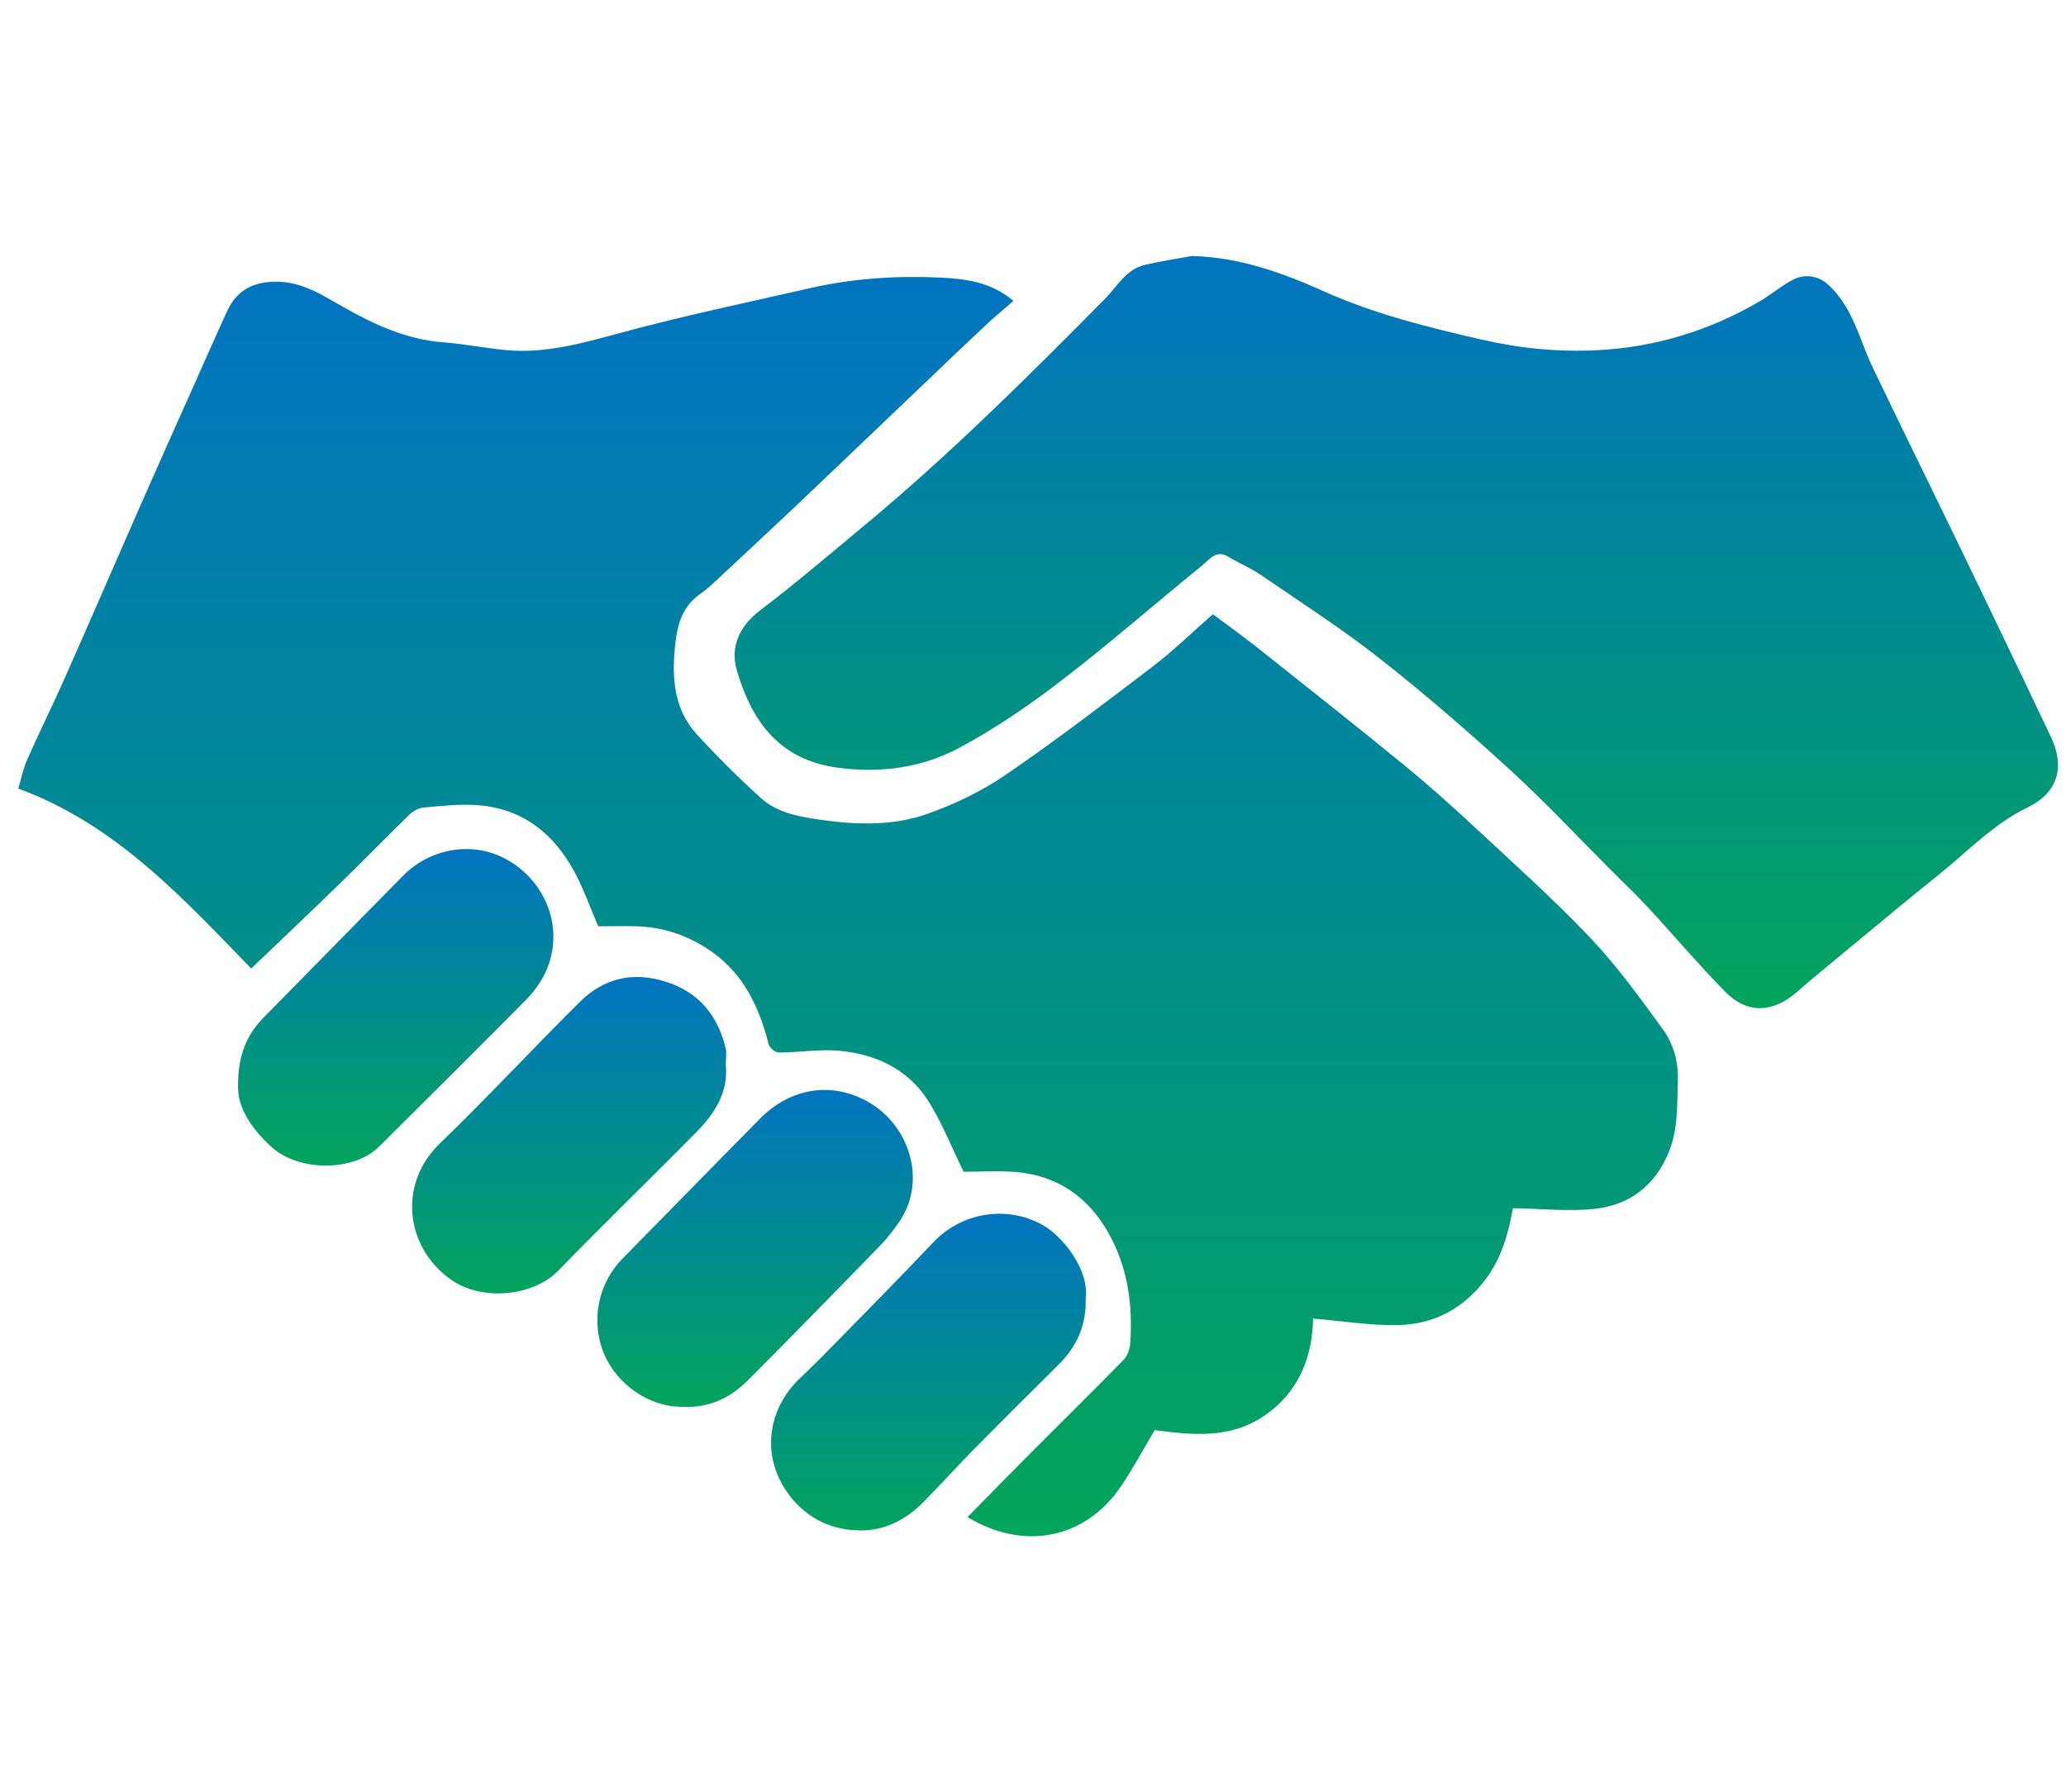 <?xml version="1.0" encoding="UTF-8"?> <svg xmlns="http://www.w3.org/2000/svg" width="113" height="98" viewBox="0 0 113 98" fill="none"> <path d="M32.718 50.653C32.278 49.627 31.924 48.619 31.428 47.692C30.29 45.572 28.567 44.2 26.089 44.028C25.113 43.961 24.124 44.071 23.145 44.163C22.867 44.19 22.56 44.381 22.351 44.587C21.131 45.771 19.95 46.991 18.733 48.175C17.079 49.783 15.405 51.371 13.741 52.962C9.99 49.111 6.365 45.099 1 43.121C1.155 42.605 1.265 42.039 1.493 41.523C2.158 40.022 2.892 38.55 3.557 37.045C4.959 33.883 6.332 30.707 7.725 27.538C8.681 25.369 9.653 23.202 10.619 21.039C11.221 19.689 11.813 18.336 12.431 16.997C12.967 15.832 13.927 15.376 15.203 15.406C16.579 15.435 17.638 16.147 18.749 16.775C20.469 17.748 22.232 18.568 24.253 18.72C25.388 18.806 26.512 19.034 27.647 19.143C29.827 19.352 31.871 18.763 33.955 18.198C37.378 17.268 40.861 16.544 44.321 15.753C46.67 15.217 49.058 15.068 51.453 15.181C52.829 15.247 54.211 15.422 55.429 16.454C54.886 16.927 54.37 17.354 53.881 17.814C52.842 18.783 51.816 19.769 50.785 20.751C48.565 22.868 46.352 24.988 44.129 27.099C42.495 28.65 40.845 30.185 39.198 31.723C38.897 32.004 38.586 32.282 38.248 32.52C37.223 33.244 37.014 34.352 36.909 35.464C36.747 37.151 36.892 38.815 38.096 40.138C39.211 41.361 40.392 42.529 41.619 43.641C42.509 44.448 43.703 44.659 44.854 44.825C46.825 45.109 48.833 45.175 50.715 44.507C52.203 43.981 53.682 43.277 54.982 42.387C57.741 40.498 60.403 38.467 63.063 36.436C64.184 35.58 65.2 34.584 66.337 33.588C67.115 34.17 67.938 34.756 68.732 35.384C71.451 37.544 74.18 39.694 76.866 41.894C78.206 42.989 79.496 44.153 80.762 45.331C82.863 47.286 85.006 49.201 86.978 51.281C88.44 52.826 89.703 54.569 90.957 56.296C91.536 57.096 91.807 58.069 91.77 59.114C91.724 60.427 91.79 61.73 91.278 62.994C90.527 64.836 89.134 65.895 87.229 66.103C85.784 66.262 84.298 66.093 82.75 66.07C82.522 67.301 82.188 68.69 81.298 69.897C80.084 71.544 78.45 72.421 76.462 72.461C74.924 72.49 73.38 72.236 71.822 72.103C71.775 74.171 71.077 76.093 69.165 77.409C67.264 78.716 65.147 78.464 63.159 78.203C62.507 79.294 61.955 80.34 61.29 81.312C59.345 84.15 56.001 84.825 52.918 82.963C54.053 81.808 55.161 80.667 56.285 79.543C58.005 77.816 59.745 76.106 61.449 74.366C61.657 74.151 61.796 73.787 61.816 73.483C61.971 71.356 61.684 69.295 60.622 67.416C59.527 65.475 57.856 64.294 55.604 64.095C54.572 64.006 53.527 64.079 52.706 64.079C52.012 62.673 51.496 61.31 50.715 60.12C49.63 58.462 47.904 57.659 45.972 57.467C44.857 57.354 43.716 57.556 42.588 57.556C42.396 57.556 42.085 57.288 42.036 57.09C41.483 54.903 40.531 53.001 38.523 51.774C37.378 51.073 36.148 50.693 34.812 50.653C34.097 50.633 33.386 50.653 32.718 50.653Z" fill="url(#paint0_linear_892_831)"></path> <path d="M65.186 14C67.78 14.063 70.135 14.91 72.417 15.935C75.172 17.172 78.077 17.89 80.997 18.561C83.101 19.048 85.231 19.263 87.391 19.15C90.55 18.985 93.491 18.078 96.219 16.494C96.848 16.13 97.407 15.644 98.045 15.307C98.7 14.959 99.441 15.078 99.96 15.538C100.47 15.988 100.89 16.593 101.201 17.202C101.671 18.125 101.968 19.134 102.415 20.066C103.966 23.305 105.557 26.526 107.122 29.758C108.349 32.292 109.563 34.829 110.78 37.366C111.243 38.328 111.69 39.297 112.156 40.257C112.956 41.901 112.586 43.333 110.916 44.143C109.014 45.066 107.605 46.581 106 47.864C104.35 49.184 102.729 50.54 101.098 51.887C100.142 52.677 99.18 53.464 98.244 54.278C96.984 55.376 95.571 55.452 94.4 54.272C92.925 52.78 91.572 51.169 90.143 49.627C89.475 48.906 88.757 48.228 88.063 47.53C86.227 45.695 84.451 43.793 82.532 42.043C80.25 39.959 77.908 37.931 75.48 36.023C73.406 34.395 71.18 32.96 69.004 31.468C68.425 31.071 67.77 30.797 67.164 30.436C66.513 30.046 66.159 30.591 65.788 30.892C63.202 32.99 60.694 35.189 58.052 37.217C56.269 38.583 54.393 39.873 52.412 40.922C50.398 41.987 48.171 42.288 45.84 41.983C42.628 41.563 41.119 39.443 40.306 36.674C39.932 35.401 40.411 34.263 41.572 33.38C43.544 31.881 45.429 30.267 47.338 28.683C51.962 24.839 56.222 20.605 60.443 16.335C61.118 15.651 61.591 14.721 62.626 14.483C63.476 14.284 64.333 14.159 65.186 14Z" fill="url(#paint1_linear_892_831)"></path> <path d="M39.697 58.218C39.846 59.716 39.102 60.874 38.113 61.883C35.609 64.426 33.035 66.904 30.555 69.467C29.165 70.903 26.314 71.194 24.591 69.924C22.136 68.118 21.802 64.704 24.045 62.541C26.661 60.017 29.136 57.344 31.719 54.784C33.022 53.491 34.616 53.117 36.399 53.679C38.212 54.248 39.254 55.515 39.687 57.315C39.757 57.593 39.697 57.903 39.697 58.218Z" fill="url(#paint2_linear_892_831)"></path> <path d="M37.431 76.929C35.5 76.986 33.746 75.676 33.059 74.078C32.281 72.269 32.705 70.185 34.047 68.826C36.558 66.279 39.055 63.715 41.572 61.171C43.207 59.518 45.419 59.121 47.431 60.225C49.729 61.489 50.725 64.555 49.194 66.798C48.879 67.258 48.539 67.704 48.152 68.101C45.744 70.579 43.329 73.053 40.888 75.497C39.952 76.437 38.804 76.986 37.431 76.929Z" fill="url(#paint3_linear_892_831)"></path> <path d="M59.381 70.995C59.428 72.464 58.898 73.638 57.893 74.63C56.368 76.136 54.85 77.647 53.345 79.172C52.382 80.151 51.459 81.17 50.497 82.149C49.577 83.082 48.439 83.677 47.143 83.69C45.572 83.707 44.202 83.088 43.21 81.812C41.592 79.734 41.93 77.075 43.789 75.332C44.596 74.574 45.37 73.777 46.144 72.987C47.788 71.306 49.438 69.636 51.053 67.929C52.607 66.288 55.061 65.911 56.993 66.967C58.157 67.602 59.593 69.494 59.381 70.995Z" fill="url(#paint4_linear_892_831)"></path> <path d="M13.02 59.349C13.02 57.682 13.5 56.584 14.409 55.654C16.956 53.068 19.494 50.471 22.044 47.891C23.496 46.419 25.705 46.019 27.475 46.879C29.357 47.792 30.492 49.78 30.23 51.814C30.085 52.952 29.523 53.918 28.725 54.721C26.073 57.394 23.407 60.053 20.731 62.703C19.318 64.102 16.302 64.059 14.839 62.713C13.735 61.697 12.977 60.55 13.02 59.349Z" fill="url(#paint5_linear_892_831)"></path> <defs> <linearGradient id="paint0_linear_892_831" x1="46.387" y1="15.146" x2="46.387" y2="84.007" gradientUnits="userSpaceOnUse"> <stop stop-color="#0174C1"></stop> <stop offset="1" stop-color="#02A55A"></stop> </linearGradient> <linearGradient id="paint1_linear_892_831" x1="76.371" y1="14" x2="76.371" y2="55.13" gradientUnits="userSpaceOnUse"> <stop stop-color="#0174C0"></stop> <stop offset="1" stop-color="#02A45C"></stop> </linearGradient> <linearGradient id="paint2_linear_892_831" x1="31.131" y1="53.426" x2="31.131" y2="70.729" gradientUnits="userSpaceOnUse"> <stop stop-color="#0174C0"></stop> <stop offset="1" stop-color="#02A45C"></stop> </linearGradient> <linearGradient id="paint3_linear_892_831" x1="41.3" y1="59.603" x2="41.3" y2="76.933" gradientUnits="userSpaceOnUse"> <stop stop-color="#0174C0"></stop> <stop offset="1" stop-color="#02A45C"></stop> </linearGradient> <linearGradient id="paint4_linear_892_831" x1="50.788" y1="66.375" x2="50.788" y2="83.691" gradientUnits="userSpaceOnUse"> <stop stop-color="#0174C0"></stop> <stop offset="1" stop-color="#02A45C"></stop> </linearGradient> <linearGradient id="paint5_linear_892_831" x1="21.643" y1="46.431" x2="21.643" y2="63.737" gradientUnits="userSpaceOnUse"> <stop stop-color="#0174C0"></stop> <stop offset="1" stop-color="#02A45C"></stop> </linearGradient> </defs> </svg> 
